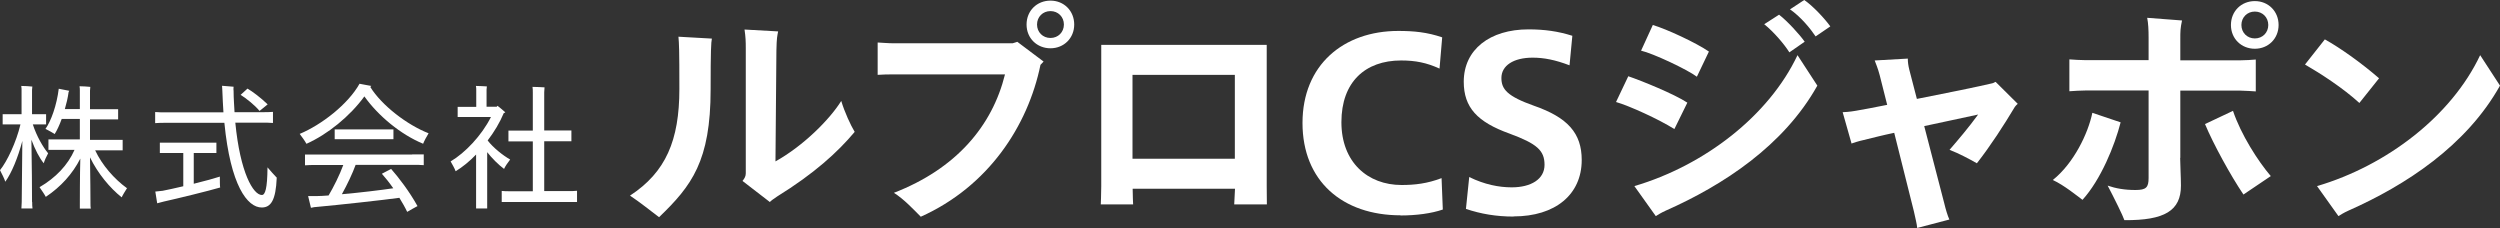 <?xml version="1.0" encoding="UTF-8"?><svg id="_レイヤー_2" xmlns="http://www.w3.org/2000/svg" viewBox="0 0 160 14.6"><rect x="0" y="0" width="160" height="14.6" fill="#333333" stroke="none"/><defs><style>.cls-1{fill:#fff;}</style></defs><g id="_レイヤー_1-2"><g><g><path class="cls-1" d="m2.06,12.93c0,.14,0,.28.02.41h-.71c0-.12.02-.27.02-.41,0-.46.02-2.51.04-3.91-.29,1.09-.68,2.03-1.09,2.61-.05-.17-.23-.53-.34-.74.45-.55,1.04-1.79,1.31-2.93h-.75c-.14,0-.26,0-.39,0v-.65c.13,0,.25,0,.39,0h.82v-1.56s0-.18-.02-.25c.16,0,.56.02.71.04,0,.05-.02.16-.02.21v1.56h.51c.14,0,.25,0,.39,0v.65c-.13,0-.25,0-.39,0h-.46c.24.75.66,1.47.98,1.85-.1.18-.24.48-.28.64-.27-.33-.56-.88-.79-1.51.03,1.4.04,3.51.04,3.98Zm6.09-.92c-.12.19-.31.49-.36.62-.75-.59-1.53-1.53-2.03-2.56.02,1.08.03,2.73.03,2.94,0,.12,0,.25.02.34h-.7c0-.1,0-.23,0-.34,0-.19,0-1.78.03-2.86-.5.98-1.24,1.8-2.21,2.45-.05-.11-.26-.42-.4-.62,1.03-.6,1.81-1.41,2.24-2.39h-1.14c-.2,0-.36,0-.53,0v-.67c.17,0,.32,0,.53,0h1.48v-1.31h-1.16c-.14.39-.3.73-.45.97-.11-.08-.39-.23-.59-.33.36-.51.72-1.51.85-2.57l.67.13s-.03.06-.04.08c-.05.38-.14.75-.24,1.09h.96v-1.19c0-.05,0-.19-.02-.27.16,0,.55.02.69.04,0,.06-.02.17-.02.24v1.19h1.34c.17,0,.31,0,.46,0v.65c-.16,0-.3,0-.46,0h-1.34v1.31h1.56c.2,0,.36,0,.53,0v.67c-.17,0-.32,0-.53,0h-1.23c.45.96,1.23,1.84,2.03,2.42Z"/><path class="cls-1" d="m17.71,11.39c-.06,1.42-.37,1.89-.96,1.89-.92,0-2-1.41-2.39-5.42h-3.69c-.3,0-.53,0-.74.02v-.71c.21.02.44.02.74.02h3.63c-.03-.43-.05-.89-.07-1.38,0-.13-.02-.25-.02-.32.27.02.67.05.74.06,0,.04-.02.14,0,.27,0,.48.04.94.06,1.36h1.71c.31,0,.53,0,.75-.02v.71c-.21-.02-.44-.02-.75-.02h-1.66c.31,3.21,1.15,4.63,1.7,4.63.21,0,.35-.41.36-1.77.17.2.45.52.6.67Zm-3.64-.08c0,.25,0,.6.02.69-.75.22-2.75.71-3.61.9l-.42.11-.12-.75c.14-.02.34-.04.47-.05.32-.06.8-.17,1.32-.29v-2.13h-1.05c-.17,0-.3,0-.45,0v-.66c.15,0,.28,0,.45,0h2.72c.17,0,.31,0,.45,0v.66c-.14,0-.28,0-.45,0h-1v1.97c.69-.17,1.35-.35,1.68-.46Zm1.33-5.24l.44-.4c.31.18.86.59,1.29,1.01-.14.11-.36.3-.52.42-.31-.38-.86-.81-1.21-1.03Z"/><path class="cls-1" d="m19.61,9.2c-.09-.17-.29-.45-.43-.63,1.39-.58,3.09-1.89,3.83-3.21.24.04.49.1.75.14-.02.03-.04.05-.06.07.74,1.19,2.37,2.43,3.73,2.96-.12.19-.29.51-.35.67-1.43-.59-2.87-1.78-3.76-3.03-.93,1.28-2.36,2.43-3.7,3.03Zm6.77.68c.31,0,.53,0,.74,0v.69c-.21-.02-.43-.02-.74-.02h-3.62c-.19.53-.54,1.27-.88,1.88,1.15-.1,2.46-.26,3.29-.38-.25-.36-.51-.68-.73-.93l.59-.31c.47.53,1.17,1.44,1.69,2.38-.23.12-.42.23-.66.37-.14-.3-.32-.6-.5-.9-.93.13-4.01.47-5.26.58-.1,0-.29.03-.4.06l-.18-.75c.13,0,.34,0,.51,0,.23,0,.5-.02.8-.04.32-.54.71-1.32.94-1.95h-1.7c-.31,0-.54,0-.75.02v-.69c.2,0,.44,0,.75,0h6.11Zm-4.51-1.6h2.85c.18,0,.31,0,.46,0v.63c-.15,0-.28,0-.46,0h-2.85c-.17,0-.3,0-.45,0v-.63c.15,0,.28,0,.45,0Z"/><path class="cls-1" d="m31.18,9.72c0,.98,0,2.92,0,3.27,0,.12,0,.25,0,.35h-.71c0-.1,0-.23,0-.35,0-.32,0-2.09,0-3.1-.42.44-.88.81-1.31,1.07-.05-.16-.22-.45-.32-.63.92-.54,1.99-1.66,2.58-2.84h-1.76c-.13,0-.24,0-.37,0v-.65c.12,0,.24,0,.37,0h.82v-1.1s0-.17-.02-.24c.15,0,.56.02.7.03,0,.05-.02.15-.02.2v1.1h.65l.05-.06c.1.08.32.25.5.42-.03.02-.06.04-.1.05-.25.6-.61,1.2-1.03,1.75.35.46.98.96,1.44,1.22-.14.18-.33.45-.39.6-.35-.26-.77-.67-1.12-1.12Zm5.75,2.5v.71c-.17,0-.34,0-.54,0h-3.74c-.22,0-.38,0-.54,0v-.71c.17.02.32.02.54.02h1.45v-3.19h-1.08c-.17,0-.33,0-.48,0v-.69c.15,0,.31,0,.48,0h1.08v-2.45c0-.07,0-.26-.02-.35.17,0,.61.02.77.03,0,.09-.02.23-.02.32v2.44h1.26c.18,0,.33,0,.48,0v.69c-.15,0-.31,0-.48,0h-1.26v3.19h1.55c.2,0,.37,0,.54-.02Z"/></g><g><path class="cls-1" d="m43.43,2.35l2.13.12c-.05.23-.08.78-.08,3.25,0,4.59-1.21,6.17-3.3,8.18-.61-.46-1.2-.94-1.86-1.38,2.29-1.5,3.16-3.53,3.16-6.83,0-2.59-.02-2.86-.06-3.35Zm11.27,6.09c-1.09,1.3-2.58,2.66-4.97,4.14-.23.15-.4.28-.46.35l-1.75-1.35c.14-.17.21-.31.21-.49V3.1c0-.46-.01-.72-.08-1.21l2.15.12c-.06.34-.09.35-.11,1.23l-.06,7.09c1.81-1.01,3.48-2.7,4.21-3.87.21.71.61,1.57.86,1.98Z"/><path class="cls-1" d="m65.1,2.67l1.69,1.27-.2.21c-.8,3.9-3.33,7.78-7.66,9.72-.49-.49-1.06-1.11-1.72-1.53,3.98-1.54,6.29-4.27,7.11-7.58h-7.14c-.31,0-.77.01-1.01.03v-2.07c.23.01.68.05,1.01.05h7.63l.29-.09Zm3.65-1.1c0,.87-.66,1.52-1.52,1.52s-1.53-.64-1.53-1.52.66-1.53,1.53-1.53,1.52.66,1.52,1.53Zm-.66,0c0-.49-.37-.86-.86-.86s-.86.37-.86.86.37.86.86.86.86-.37.86-.86Z"/><path class="cls-1" d="m78.99,13.08s.03-.55.05-1h-6.55c0,.43.03.97.03,1h-2.07s.03-.69.03-1.17V2.87h10.59v9.06c0,.45.01,1.12.01,1.15h-2.09Zm-6.51-8.29v5.37h6.55v-5.37h-6.55Z"/><path class="cls-1" d="m89.64,13.78c-3.73,0-6.28-2.2-6.28-5.91s2.62-5.89,6.13-5.89c1,0,1.84.08,2.81.41l-.17,2c-.83-.38-1.55-.52-2.46-.52-2.3,0-3.82,1.38-3.82,3.95s1.69,4.02,3.85,4.02c.84,0,1.64-.09,2.56-.44l.08,2.01c-.72.25-1.7.38-2.7.38Z"/><path class="cls-1" d="m96.87,13.86c-1.11,0-2.1-.17-3.05-.49l.21-2.04c.98.48,1.9.66,2.72.66,1.23,0,2.1-.52,2.1-1.44s-.48-1.35-2.24-2c-2.06-.74-2.93-1.67-2.93-3.32,0-2.06,1.67-3.35,4.14-3.35,1.03,0,1.89.12,2.81.41l-.18,1.89c-.92-.35-1.64-.49-2.36-.49-1.23,0-2,.51-2,1.3,0,.72.37,1.17,2.09,1.78,2.15.75,3.05,1.75,3.05,3.47,0,2.21-1.69,3.61-4.36,3.61Z"/><path class="cls-1" d="m103.43,6.52l.78-1.64c.83.28,2.95,1.14,3.78,1.69l-.83,1.69c-1-.63-2.89-1.49-3.73-1.73Zm12.88-1.04c-2.15,3.84-6.02,6.37-9.7,8-.31.14-.49.26-.64.35l-1.37-1.92c4.48-1.32,8.61-4.5,10.44-8.38l1.27,1.95Zm-11.28-2.24l.75-1.64c.86.25,2.78,1.14,3.59,1.7l-.77,1.61c-.61-.46-2.82-1.5-3.58-1.67Zm10.47-.57l-.98.68c-.34-.54-1.01-1.32-1.61-1.8l.95-.61c.52.4,1.32,1.27,1.64,1.73Zm1.64-.98l-.94.64c-.32-.48-.95-1.26-1.64-1.73l.91-.6c.55.37,1.33,1.21,1.67,1.69Z"/><path class="cls-1" d="m129.15,6.63c-.08.06-.18.18-.2.21-.72,1.2-1.54,2.47-2.43,3.61-.46-.26-1.14-.63-1.75-.86.57-.66,1.21-1.41,1.83-2.26-1.12.25-2.32.49-3.45.74l1.29,4.97c.08.34.21.78.32,1.01l-2.06.54c-.01-.21-.12-.64-.21-1.06l-1.26-5.03c-.72.15-1.38.32-1.95.46-.29.06-.77.21-.78.23l-.57-2.01c.06,0,.46-.02.84-.09.46-.08,1.18-.21,2.01-.38l-.48-1.9c-.12-.46-.26-.77-.32-.94l2.12-.12c0,.23.03.44.09.69l.49,1.89c1.95-.38,3.99-.8,4.83-1,.12-.03.15-.08.21-.09l1.41,1.4Z"/><path class="cls-1" d="m135.72,7.83c-.38,1.49-1.27,3.67-2.44,4.96-.34-.25-1.18-.94-1.9-1.27,1.34-1.07,2.26-2.98,2.53-4.3l1.81.61Zm3.81,2.27c0,.37.05,1.27.05,1.78,0,1.6-1.04,2.23-3.62,2.21-.09-.28-.66-1.43-1.07-2.21.52.18,1.09.28,1.78.28s.84-.17.84-.77v-5.6h-4.01c-.31,0-.78.03-1.06.05v-2.04c.26.02.74.05,1.06.05h4.01v-1.44c0-.49-.02-.92-.09-1.27l2.23.17c-.11.51-.11.69-.11,1.2v1.35h3.85c.32,0,.75-.03.98-.05v2.04c-.23-.01-.67-.05-.98-.05h-3.85v4.31Zm3.38-3.01c.51,1.52,1.6,3.22,2.42,4.18l-1.75,1.18c-.83-1.23-1.93-3.24-2.46-4.51l1.78-.84Zm2.92-5.49c0,.87-.66,1.52-1.52,1.52s-1.53-.64-1.53-1.52.66-1.53,1.53-1.53,1.52.66,1.52,1.53Zm-.66,0c0-.49-.37-.86-.86-.86s-.86.37-.86.86.37.86.86.86.86-.37.86-.86Z"/><path class="cls-1" d="m147.52,4.13l1.27-1.61c.97.54,2.29,1.47,3.47,2.49l-1.26,1.58c-1.04-.95-2.46-1.87-3.48-2.46Zm12.48,1.35c-2.15,3.84-6.02,6.37-9.7,8-.31.14-.49.26-.64.35l-1.37-1.92c4.48-1.32,8.61-4.5,10.44-8.38l1.27,1.95Z"/></g></g></g></svg>